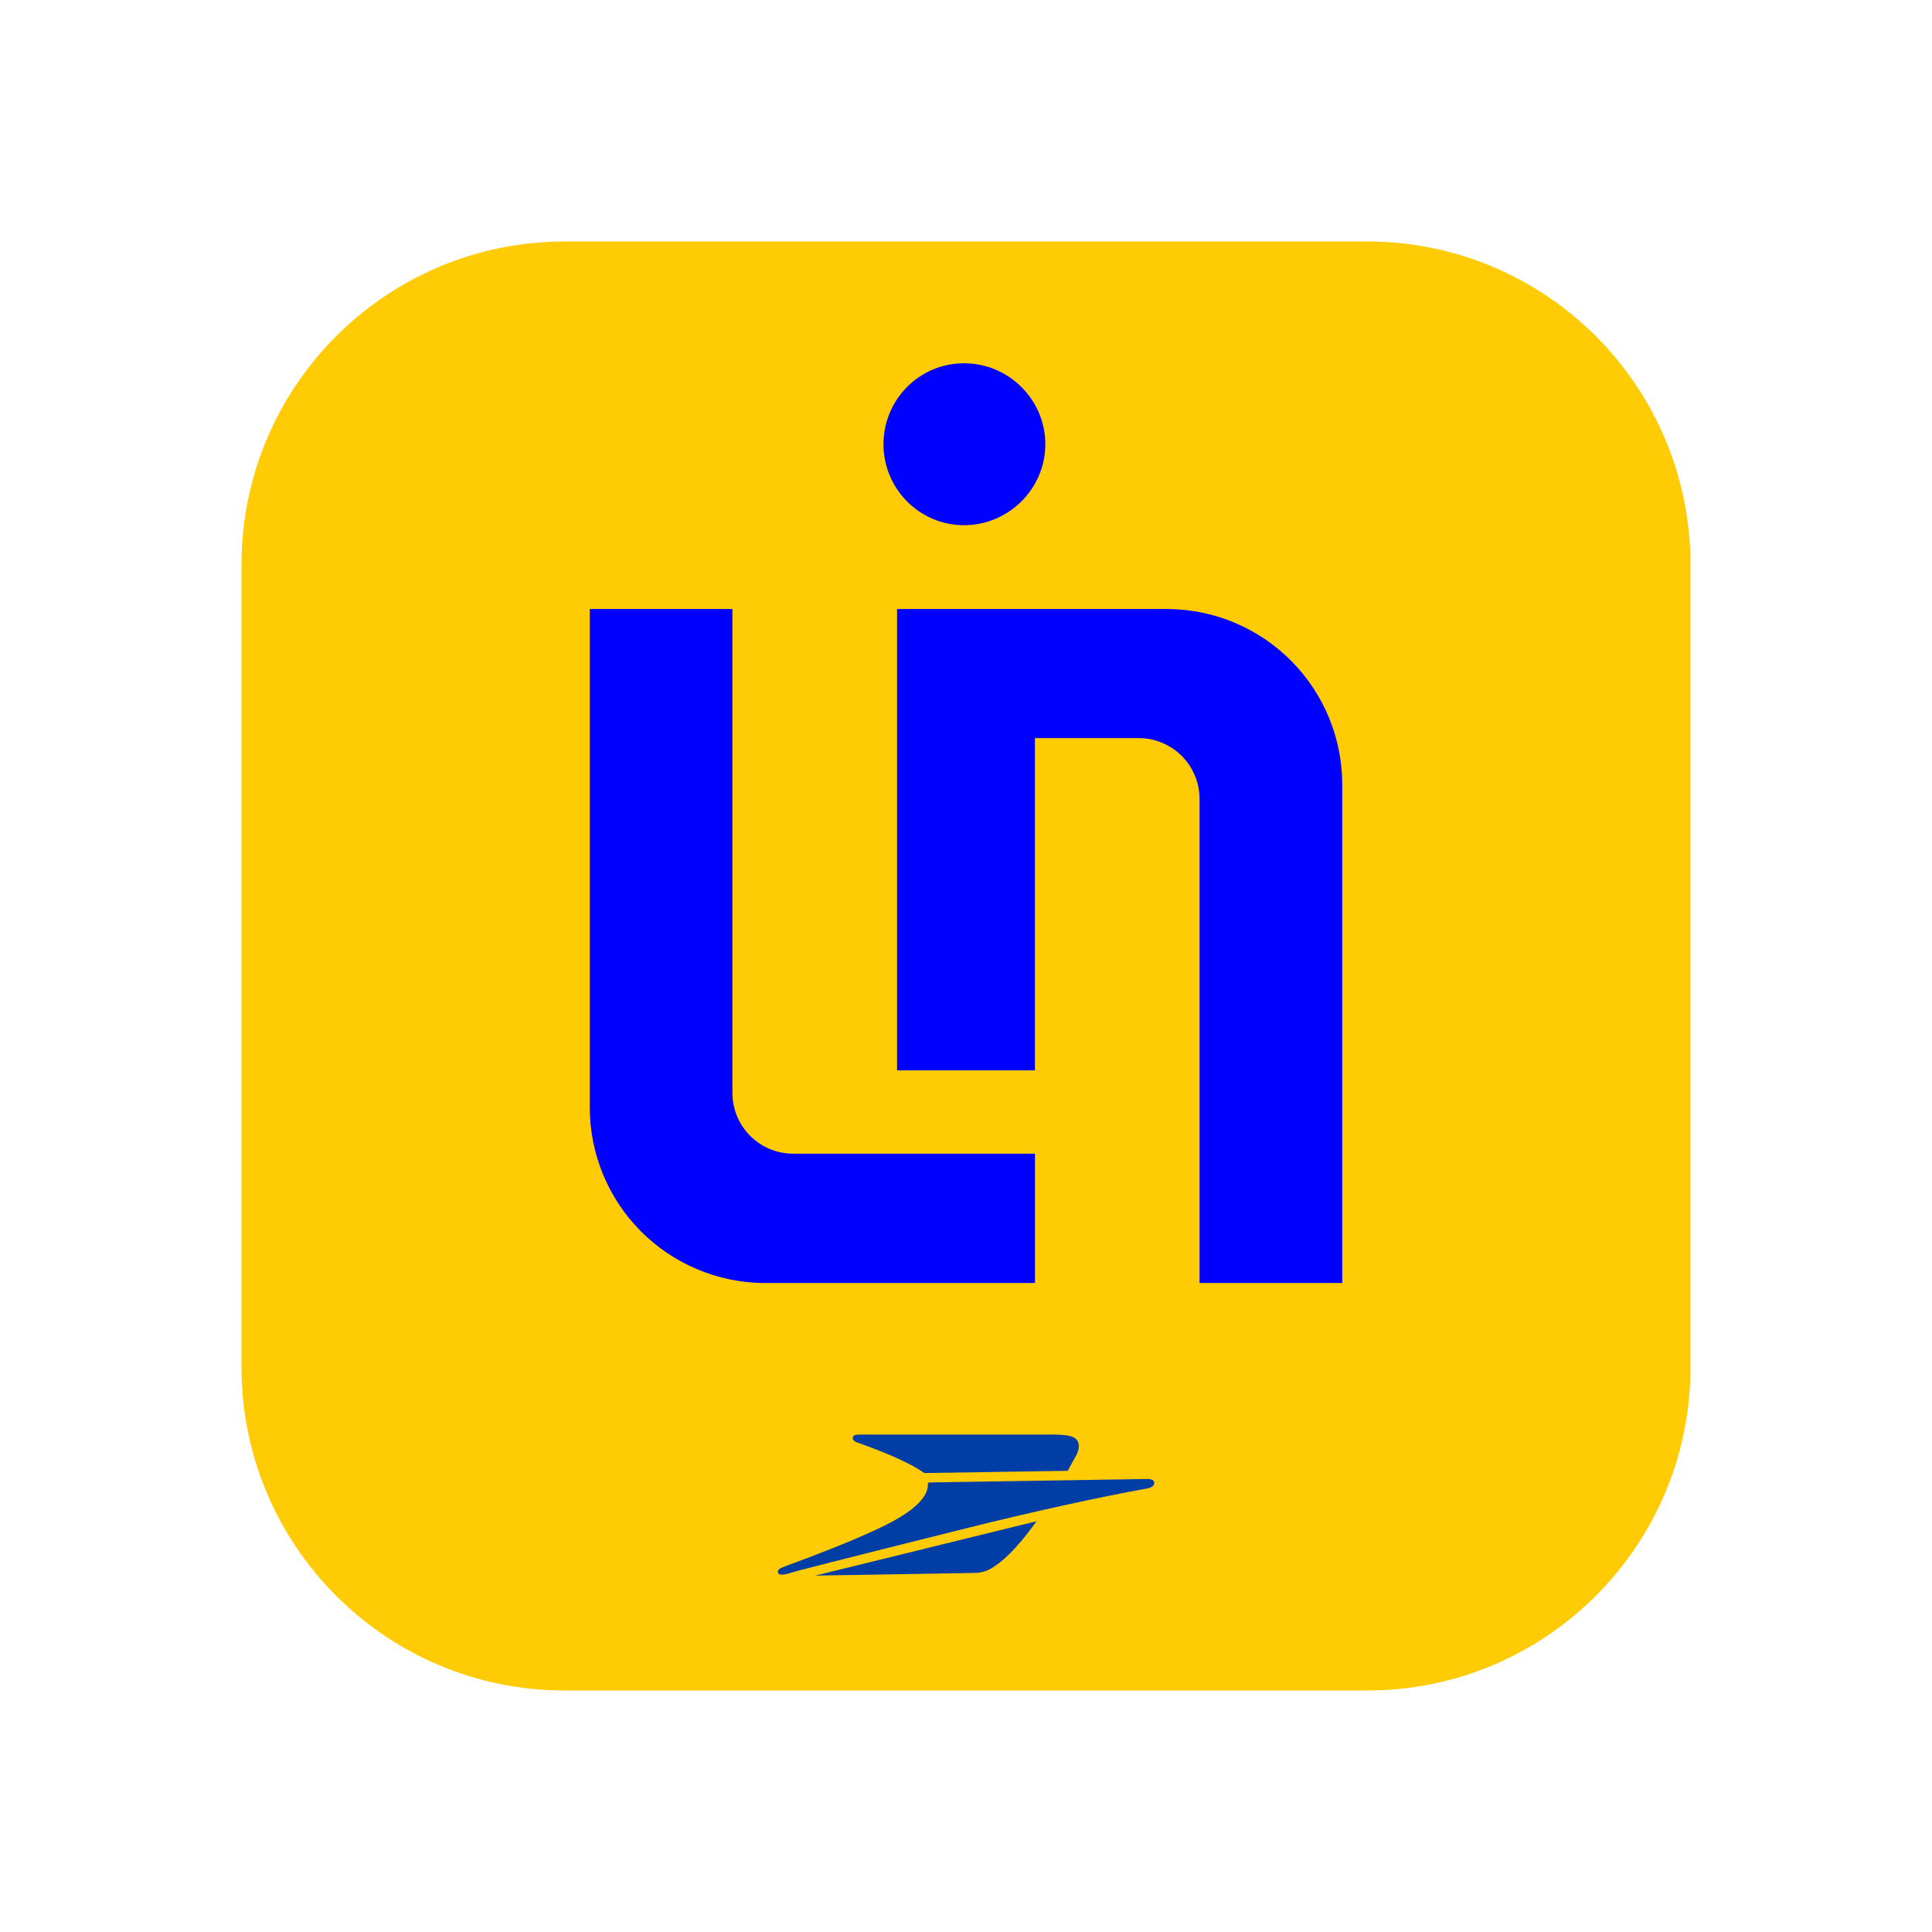 <?xml version="1.0" encoding="UTF-8"?>
<svg xmlns="http://www.w3.org/2000/svg" width="200" height="200" viewBox="0 0 200 200" fill="none">
  <g clip-path="url(#clip0_2800_3931)">
    <path d="M25 58.462C25 39.981 39.981 25 58.462 25H141.538C160.019 25 175 39.981 175 58.462V141.538C175 160.019 160.019 175 141.538 175H58.462C39.981 175 25 160.019 25 141.538V58.462Z" fill="#FFCB05"></path>
    <path d="M100.819 162.829C101.405 162.835 101.985 162.696 102.505 162.426C103.656 161.764 105.151 160.488 107.301 157.478L84.388 163.107L100.819 162.829Z" fill="#003DA5"></path>
    <path d="M88.83 149.354C89.928 149.751 93.5 151.008 95.491 152.357L95.683 152.489L110.526 152.258C110.526 152.225 111.095 151.259 111.419 150.644C111.743 150.029 111.796 149.381 111.419 148.997C111.042 148.613 110.275 148.507 108.846 148.507H88.909C88.751 148.507 88.347 148.507 88.281 148.805C88.271 148.859 88.273 148.915 88.288 148.967C88.303 149.02 88.33 149.069 88.367 149.109C88.501 149.224 88.66 149.308 88.83 149.354Z" fill="#003DA5"></path>
    <path d="M118.686 153.105C118.355 153.105 96.619 153.449 96.282 153.462C96.103 153.462 96.05 153.508 96.05 153.707C96.05 155.281 93.953 156.803 91.116 158.152C88.119 159.581 84.356 161.003 82.404 161.724C81.941 161.896 81.081 162.193 80.837 162.326C80.592 162.458 80.473 162.604 80.539 162.802C80.605 163 80.823 163.1 81.571 162.901L82.682 162.584C86.439 161.605 93.312 159.885 100.006 158.212C106.938 156.478 113.778 154.984 118.791 154.077C119.188 154.005 119.512 153.793 119.493 153.495C119.473 153.198 119.148 153.092 118.686 153.105Z" fill="#003DA5"></path>
    <path d="M75.819 113.126V63.047H61.055V114.641C61.054 119.425 62.94 124.017 66.303 127.42C69.667 130.823 74.236 132.762 79.02 132.818H107.139V119.43H82.122C81.294 119.431 80.474 119.268 79.709 118.952C78.944 118.635 78.248 118.171 77.663 117.586C77.078 117 76.613 116.305 76.296 115.54C75.98 114.774 75.818 113.954 75.819 113.126Z" fill="#0000FF"></path>
    <path d="M120.983 63.047H92.865V110.805H107.132V76.408H117.881C118.708 76.408 119.527 76.571 120.291 76.888C121.055 77.204 121.749 77.668 122.334 78.253C122.919 78.838 123.382 79.532 123.699 80.296C124.015 81.06 124.178 81.879 124.178 82.706V132.818H138.949V81.224C138.949 76.44 137.063 71.848 133.7 68.445C130.337 65.042 125.767 63.102 120.983 63.047Z" fill="#0000FF"></path>
    <path d="M99.798 54.369C104.428 54.369 108.212 50.579 108.212 45.988C108.212 41.398 104.453 37.607 99.798 37.607C95.143 37.607 91.458 41.398 91.458 45.988C91.458 50.579 95.168 54.369 99.798 54.369Z" fill="#0000FF"></path>
  </g>
  <defs>
    <clipPath id="clip0_2800_3931">
      <rect width="150" height="150" fill="white" transform="translate(25 25)"></rect>
    </clipPath>
  </defs>
</svg>
